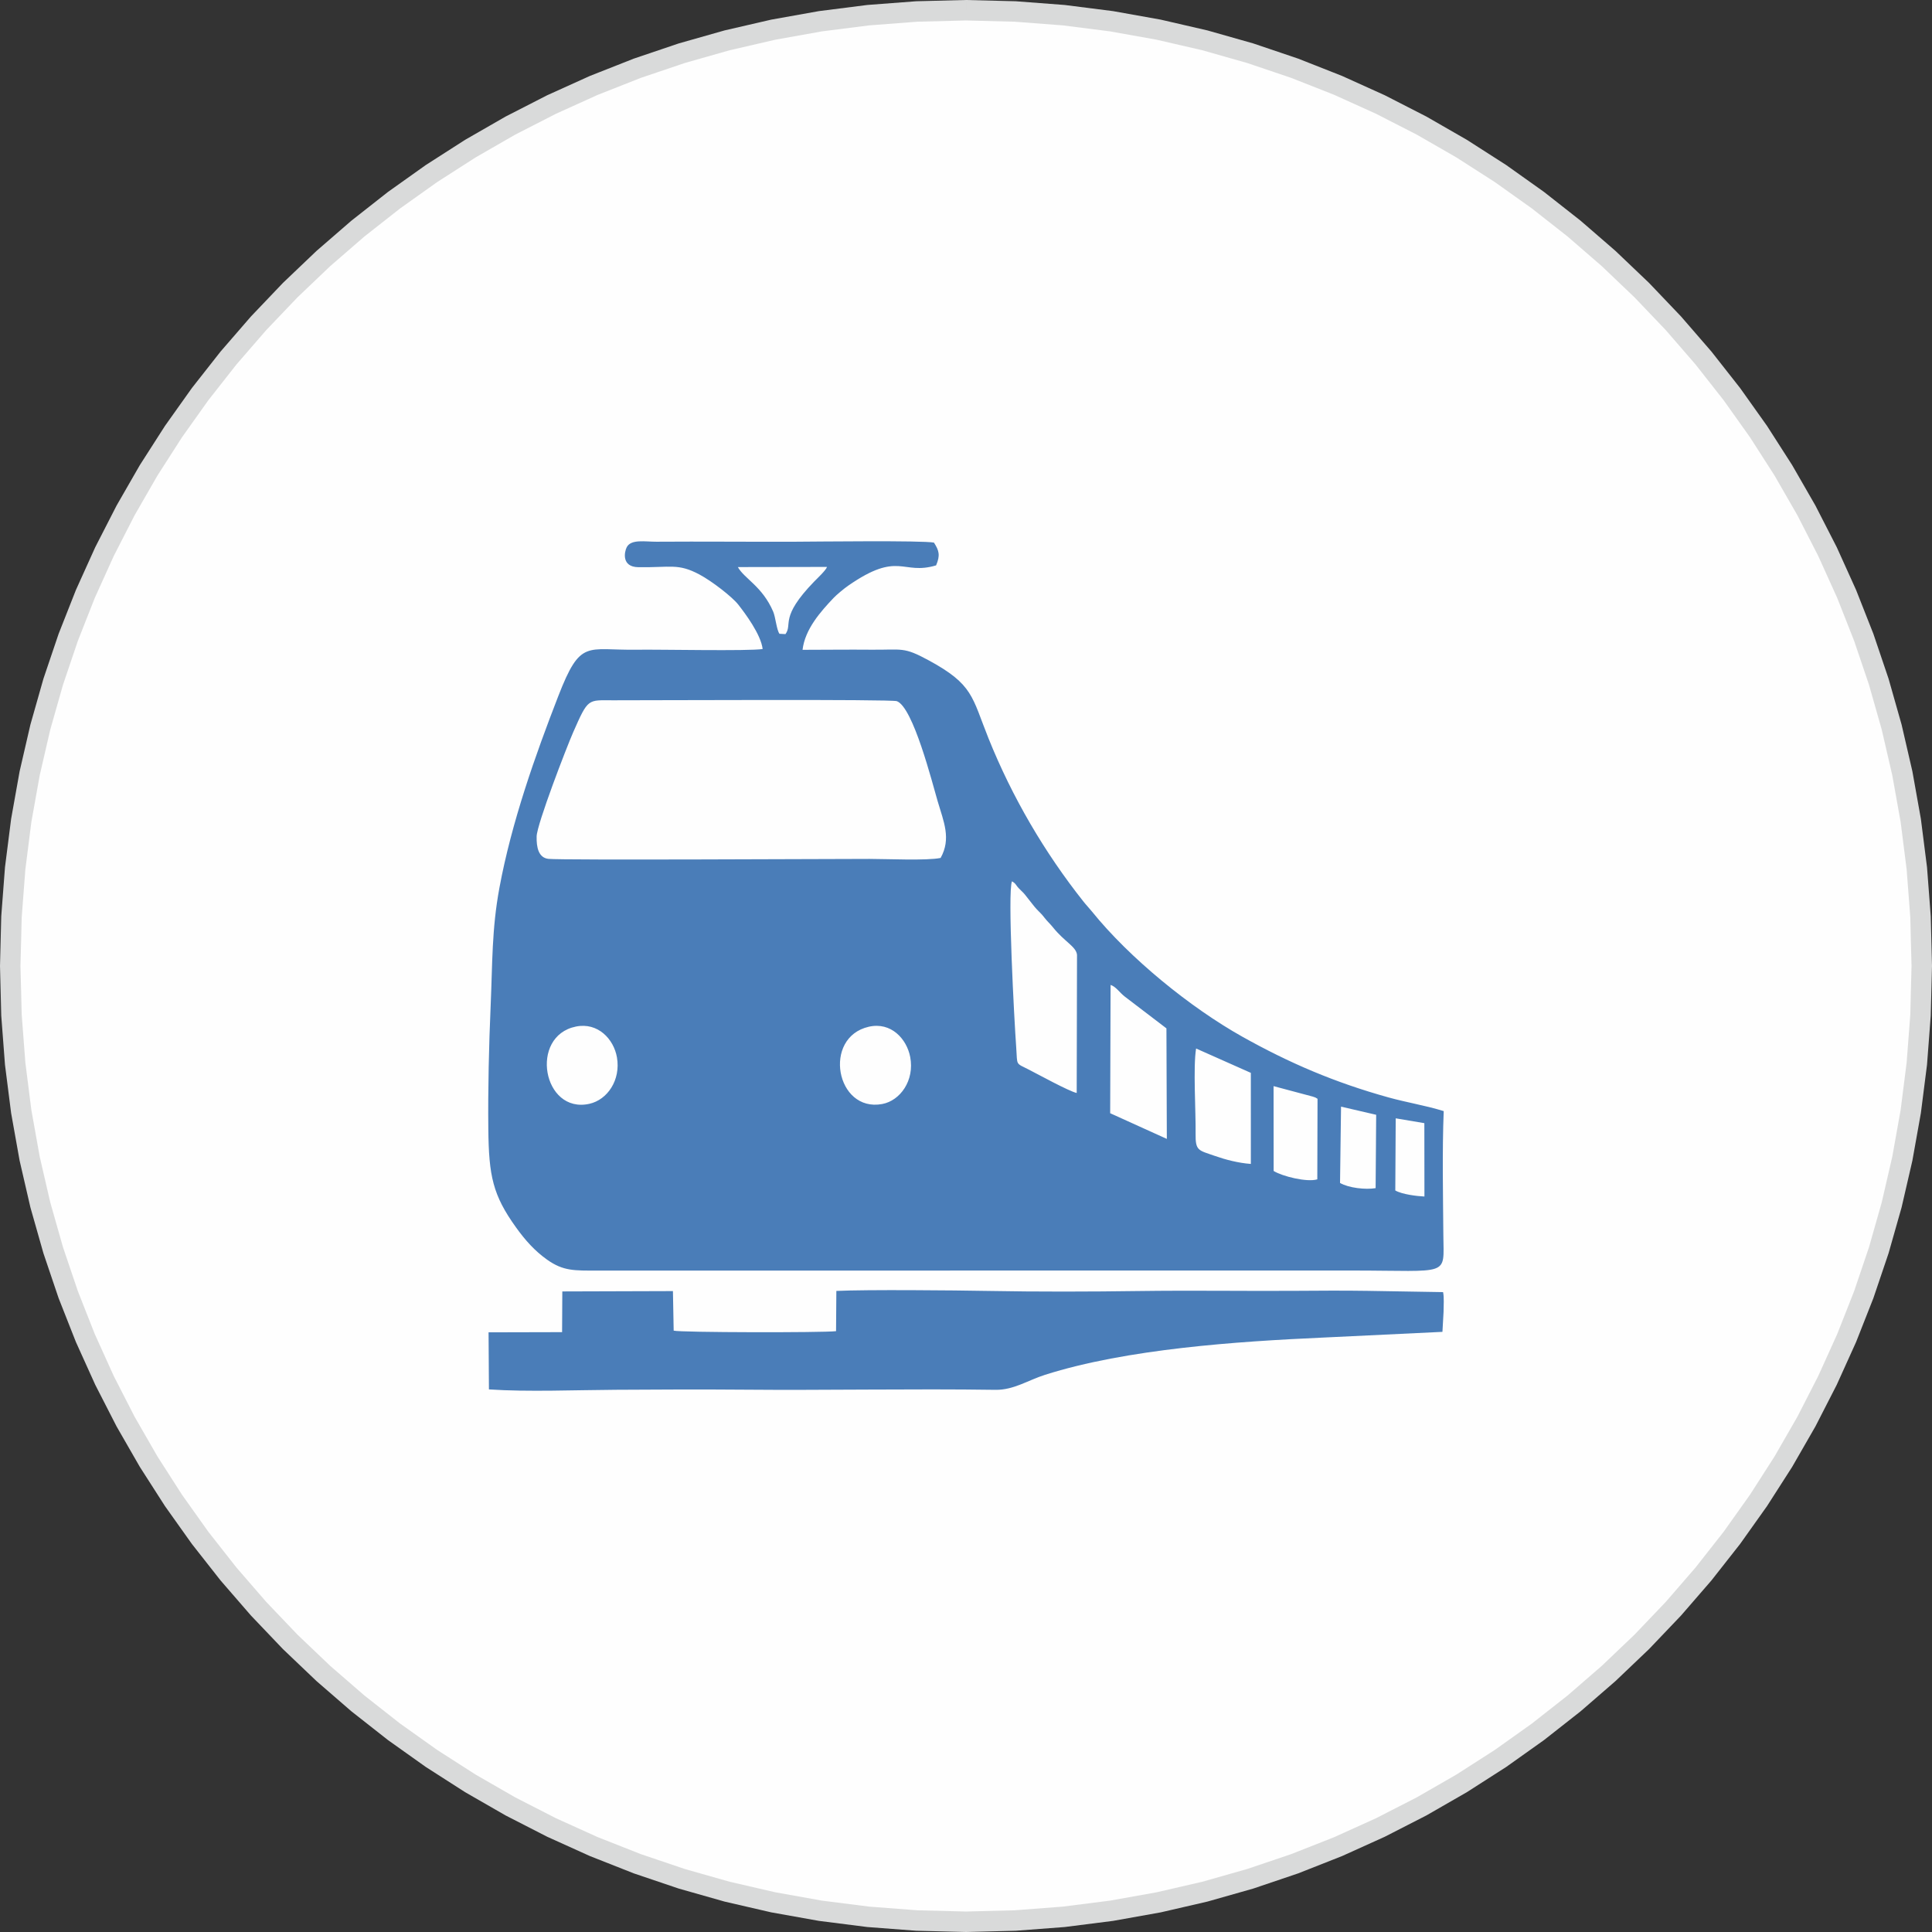 <?xml version="1.0" encoding="UTF-8"?>
<!DOCTYPE svg PUBLIC "-//W3C//DTD SVG 1.1//EN" "http://www.w3.org/Graphics/SVG/1.1/DTD/svg11.dtd">
<!-- Creator: CorelDRAW 2020 (64-Bit) -->
<svg xmlns="http://www.w3.org/2000/svg" xml:space="preserve" width="28.306mm" height="28.306mm" version="1.1" style="shape-rendering:geometricPrecision; text-rendering:geometricPrecision; image-rendering:optimizeQuality; fill-rule:evenodd; clip-rule:evenodd"
viewBox="0 0 6479.69 6479.69"
 xmlns:xlink="http://www.w3.org/1999/xlink"
 xmlns:xodm="http://www.corel.com/coreldraw/odm/2003">
 <rect x="0" y="0" width="6479.69" height="6479.69" fill="#333333" stroke="none"/>
 <defs>
  <style type="text/css">
   <![CDATA[
    .fil0 {fill:#FEFEFE}
    .fil2 {fill:#4A7DB8}
    .fil1 {fill:#D9DADA;fill-rule:nonzero}
   ]]>
  </style>
 </defs>
 <g id="Слой_x0020_1">
  <g>
   <path class="fil0" d="M3239.84 34.34c1770.34,0 3205.51,1435.17 3205.51,3205.51 0,1770.36 -1435.17,3205.51 -3205.51,3205.51 -1770.36,0 -3205.51,-1435.14 -3205.51,-3205.51 0,-1770.34 1435.14,-3205.51 3205.51,-3205.51z"/>
   <path id="1" class="fil1" d="M6479.69 3239.84l-68.67 0 0 0 -4.12 -163.21 -12.27 -161.06 -20.14 -158.71 -27.9 -156.14 -35.41 -153.42 -42.74 -150.49 -49.83 -147.31 -56.77 -144.03 -63.52 -140.44 -70 -136.73 -76.37 -132.79 -82.48 -128.67 -88.45 -124.32 -94.13 -119.81 -99.67 -115.07 -105.03 -110.13 -110.13 -105.03 -115.07 -99.67 -119.81 -94.13 -124.32 -88.45 -128.67 -82.48 -132.79 -76.37 -136.73 -70 -140.44 -63.52 -144.03 -56.77 -147.31 -49.83 -150.49 -42.74 -153.42 -35.41 -156.14 -27.9 -158.71 -20.14 -161.06 -12.27 -163.21 -4.12 0 -68.67 166.69 4.21 164.5 12.5 162.14 20.6 159.57 28.5 156.76 36.19 153.74 43.65 150.56 50.93 147.14 58.01 143.51 64.9 139.71 71.56 135.68 78.01 131.46 84.26 127.02 90.33 122.38 96.19 117.55 101.82 112.51 107.27 107.27 112.51 101.82 117.55 96.19 122.38 90.33 127.02 84.26 131.46 78.01 135.68 71.56 139.71 64.9 143.51 58.01 147.14 50.93 150.56 43.65 153.74 36.19 156.76 28.5 159.57 20.6 162.14 12.5 164.5 4.21 166.69 0 0zm-3239.84 3239.84l0 -68.67 0 0 163.21 -4.12 161.06 -12.27 158.71 -20.14 156.14 -27.9 153.42 -35.41 150.49 -42.74 147.31 -49.83 144.03 -56.77 140.44 -63.52 136.73 -70 132.79 -76.37 128.67 -82.48 124.32 -88.43 119.81 -94.13 115.07 -99.69 110.13 -105 105.03 -110.13 99.67 -115.07 94.13 -119.81 88.45 -124.35 82.48 -128.65 76.37 -132.79 70 -136.73 63.52 -140.46 56.77 -144.01 49.83 -147.33 42.74 -150.49 35.41 -153.42 27.9 -156.12 20.14 -158.71 12.27 -161.09 4.12 -163.21 68.67 0 -4.21 166.69 -12.5 164.52 -20.6 162.14 -28.5 159.55 -36.19 156.76 -43.65 153.74 -50.93 150.58 -58.01 147.12 -64.9 143.53 -71.56 139.71 -78.01 135.68 -84.26 131.44 -90.33 127.05 -96.19 122.38 -101.82 117.55 -107.27 112.51 -112.51 107.25 -117.55 101.84 -122.38 96.19 -127.02 90.31 -131.46 84.26 -135.68 78.01 -139.71 71.56 -143.51 64.9 -147.14 58.01 -150.56 50.93 -153.74 43.65 -156.76 36.19 -159.57 28.5 -162.14 20.6 -164.5 12.5 -166.69 4.21 0 0zm-3239.84 -3239.84l68.67 0 0 0 4.12 163.21 12.27 161.09 20.14 158.71 27.9 156.12 35.41 153.42 42.74 150.49 49.83 147.33 56.77 144.01 63.52 140.46 70 136.73 76.37 132.79 82.48 128.65 88.43 124.37 94.13 119.79 99.69 115.07 105 110.13 110.13 105 115.07 99.69 119.79 94.13 124.37 88.43 128.65 82.48 132.79 76.37 136.73 70 140.46 63.52 144.01 56.77 147.33 49.83 150.49 42.74 153.42 35.41 156.12 27.9 158.71 20.14 161.09 12.27 163.21 4.12 0 68.67 -166.69 -4.21 -164.52 -12.5 -162.14 -20.6 -159.55 -28.5 -156.76 -36.19 -153.74 -43.65 -150.58 -50.93 -147.12 -58.01 -143.53 -64.9 -139.71 -71.56 -135.68 -78.01 -131.44 -84.26 -127.02 -90.31 -122.4 -96.19 -117.55 -101.84 -112.51 -107.25 -107.25 -112.51 -101.84 -117.55 -96.19 -122.4 -90.31 -127.02 -84.26 -131.44 -78.01 -135.68 -71.56 -139.71 -64.9 -143.53 -58.01 -147.12 -50.93 -150.58 -43.65 -153.74 -36.19 -156.76 -28.5 -159.55 -20.6 -162.14 -12.5 -164.52 -4.21 -166.69 0 0zm3239.84 -3239.84l0 68.67 0 0 -163.21 4.12 -161.09 12.27 -158.71 20.14 -156.12 27.9 -153.42 35.41 -150.49 42.74 -147.33 49.83 -144.01 56.77 -140.46 63.52 -136.73 70 -132.79 76.37 -128.65 82.48 -124.35 88.45 -119.81 94.13 -115.07 99.67 -110.13 105.03 -105 110.13 -99.69 115.07 -94.13 119.81 -88.43 124.32 -82.48 128.67 -76.37 132.79 -70 136.73 -63.52 140.44 -56.77 144.03 -49.83 147.31 -42.74 150.49 -35.41 153.42 -27.9 156.14 -20.14 158.71 -12.27 161.06 -4.12 163.21 -68.67 0 4.21 -166.69 12.5 -164.5 20.6 -162.14 28.5 -159.57 36.19 -156.76 43.65 -153.74 50.93 -150.56 58.01 -147.14 64.9 -143.51 71.56 -139.71 78.01 -135.68 84.26 -131.46 90.31 -127.02 96.19 -122.38 101.84 -117.55 107.25 -112.51 112.51 -107.27 117.55 -101.82 122.38 -96.19 127.05 -90.33 131.44 -84.26 135.68 -78.01 139.71 -71.56 143.53 -64.9 147.12 -58.01 150.58 -50.93 153.74 -43.65 156.76 -36.19 159.55 -28.5 162.14 -20.6 164.52 -12.5 166.69 -4.21 0 0z"/>
  </g>
  <path class="fil2" d="M4681.05 3750.73l96.05 16.21 0.27 246.04c-25.32,-1.14 -75.52,-7.28 -97.72,-20.33l1.4 -241.91zm-183.38 -39.21l117.87 27.36 -1.88 246.04c-33.72,5.7 -90.19,-0.6 -119.35,-17.4l3.37 -255.99zm-226.28 -68.77l131.72 35.16c12.41,4.67 5.65,1.17 15.73,7.3l-0.76 270.19c-34.82,10.51 -117.98,-10.32 -146.44,-28.16l-0.25 -284.49zm-76.18 260.94c-41.8,-3.04 -84.63,-14.19 -121.44,-27.13 -54.37,-19.11 -64.76,-16.05 -63.89,-74.97 1.08,-71.9 -8.72,-223.05 1.69,-285l183.61 81.65 0.02 305.44zm-470.46 -600.35c18.54,6.04 29.37,24.95 47.68,39.14l139.64 106.51 1.35 370.75 -190.02 -86.14 1.35 -430.26zm-810.9 140.21c74.56,-17.03 127.23,40.63 138.88,101.52 15.04,78.61 -33.47,146.48 -94.04,157.7 -154.93,28.68 -201.15,-223.56 -44.84,-259.22zm-982.06 -0.66c73.32,-14.79 126.73,41.94 137.37,103.42 13.16,76.23 -32.12,142.29 -92.39,155.73 -156.39,34.84 -202.93,-227.33 -44.98,-259.15zm1679.32 222.89c-26.49,-6 -129.93,-62.81 -159.51,-77.88 -47.02,-23.97 -38.87,-12.68 -43.24,-73.21 -7.05,-97.65 -29.6,-523.93 -14.31,-558.87 17.1,10.32 8.38,10.07 30.15,30.65 13.99,13.23 14.17,15.45 25.73,29.71 11.35,13.99 18.02,23.53 27.1,33.35 12.68,13.69 14.72,13.69 26.37,28.82 9.66,12.52 18.43,19.73 28.25,32.02 38.69,48.37 77.76,64.37 80.51,92.05l-1.05 463.34zm-456.38 -788.37c-45.99,9.64 -180.96,3.27 -238.64,3.27 -124.67,0 -1032.14,4.74 -1076.64,-0.16 -33.33,-3.66 -40.47,-38.39 -39.65,-75.22 0.92,-41.14 101.02,-300.4 122.65,-349.55 50.7,-115.17 48.53,-107.2 133.32,-107.06 115.67,0.18 933.6,-3.94 952.14,2.93 54.8,20.37 118.81,274.17 136.98,335.95 20.14,68.44 45.97,124.94 9.84,189.84zm-540.51 -751.77c-9.82,-13.85 -12.98,-55.28 -21.01,-74.17 -36.1,-84.67 -97.47,-111.23 -118.53,-149.59l299.01 -0.5c-3.16,10.83 -33.74,39.51 -43.2,49.24 -117.25,121.03 -71.26,142.22 -96.14,176.08l-20.12 -1.05zm77.42 53.75c8.26,-69.54 60.62,-128.08 103.83,-173.79 10.21,-10.78 35.32,-31.68 49.35,-41.39 170.75,-118.39 180.15,-33.83 294.7,-68.01 14.47,-33.88 10.07,-49.61 -7.16,-76.37 -38.02,-7.74 -397.96,-3.23 -467.83,-2.98 -154.24,0.55 -308.67,-1.12 -462.86,-0.02 -37.31,0.25 -85.18,-9.57 -99.71,18.47 -7.67,14.81 -18.75,66.11 38.94,66.98 107.86,1.6 132.93,-13.92 204.88,24.47 42.23,22.52 109.72,74.83 130.25,100.97 22.73,28.98 75.98,99.94 81.79,148.98 -46.17,7.51 -344.65,1.12 -421.57,2.33 -169.69,2.66 -188.74,-37.89 -263.96,155.91 -76.69,197.62 -156.6,422.5 -197.37,642.99 -25.78,139.36 -23.12,251.99 -29.3,394.26 -5.84,134.74 -9.25,279.11 -7.85,414.17 1.6,157.58 14.95,221.77 92.87,330.16 30.83,42.9 62.45,78.43 103.58,107.73 55.01,39.24 91.66,37.11 171.23,37.11l2530.65 -0.18c329.36,0.14 305.87,22.23 304.73,-117.59 -1.1,-135.75 -4.14,-282.32 1.19,-417.12 -57.04,-17.81 -126.54,-29.58 -185.03,-45.83 -180.36,-50.09 -332.63,-115.35 -490.49,-203.78 -174.04,-97.49 -377.98,-263.11 -505.05,-420.72 -9.55,-11.83 -18.02,-20.26 -27.77,-32.57 -129.98,-163.88 -238.76,-349.23 -318.37,-547.24 -55.95,-139.13 -50.34,-180.09 -200.34,-261.53 -85.75,-46.58 -87.67,-34.77 -193.84,-35.8 -76.57,-0.73 -153.01,0.37 -229.48,0.39zm-1051.78 2480.5c129.72,8.84 293.05,1.97 425.98,1.26 140.46,-0.8 282.18,-1.63 422.6,-0.39 283.16,2.52 567.38,-3.53 850.36,0.55 60.71,0.87 108.82,-32.12 165.73,-50.22 273.83,-87.15 645.95,-112.14 930.94,-124.94l402.29 -19.3 3.75 -66.66c0.09,-21.38 2.29,-48.35 -1.6,-66.59l-253.5 -4.23c-84.61,-1.44 -171.78,-0.41 -256.57,-0.02 -169.21,0.82 -339.13,-1.76 -508.16,0.57 -166.49,2.31 -341.81,2.77 -508.14,-0.3 -112.28,-2.08 -405.93,-4.81 -508.53,0l-0.98 134.94c-42.05,5.38 -525.15,4.62 -544.61,-1.79l-2.5 -132.59 -370.98 1.14 -0.76 136.55 -246.61 0.6 1.26 191.42z"/>
 </g>
</svg>
